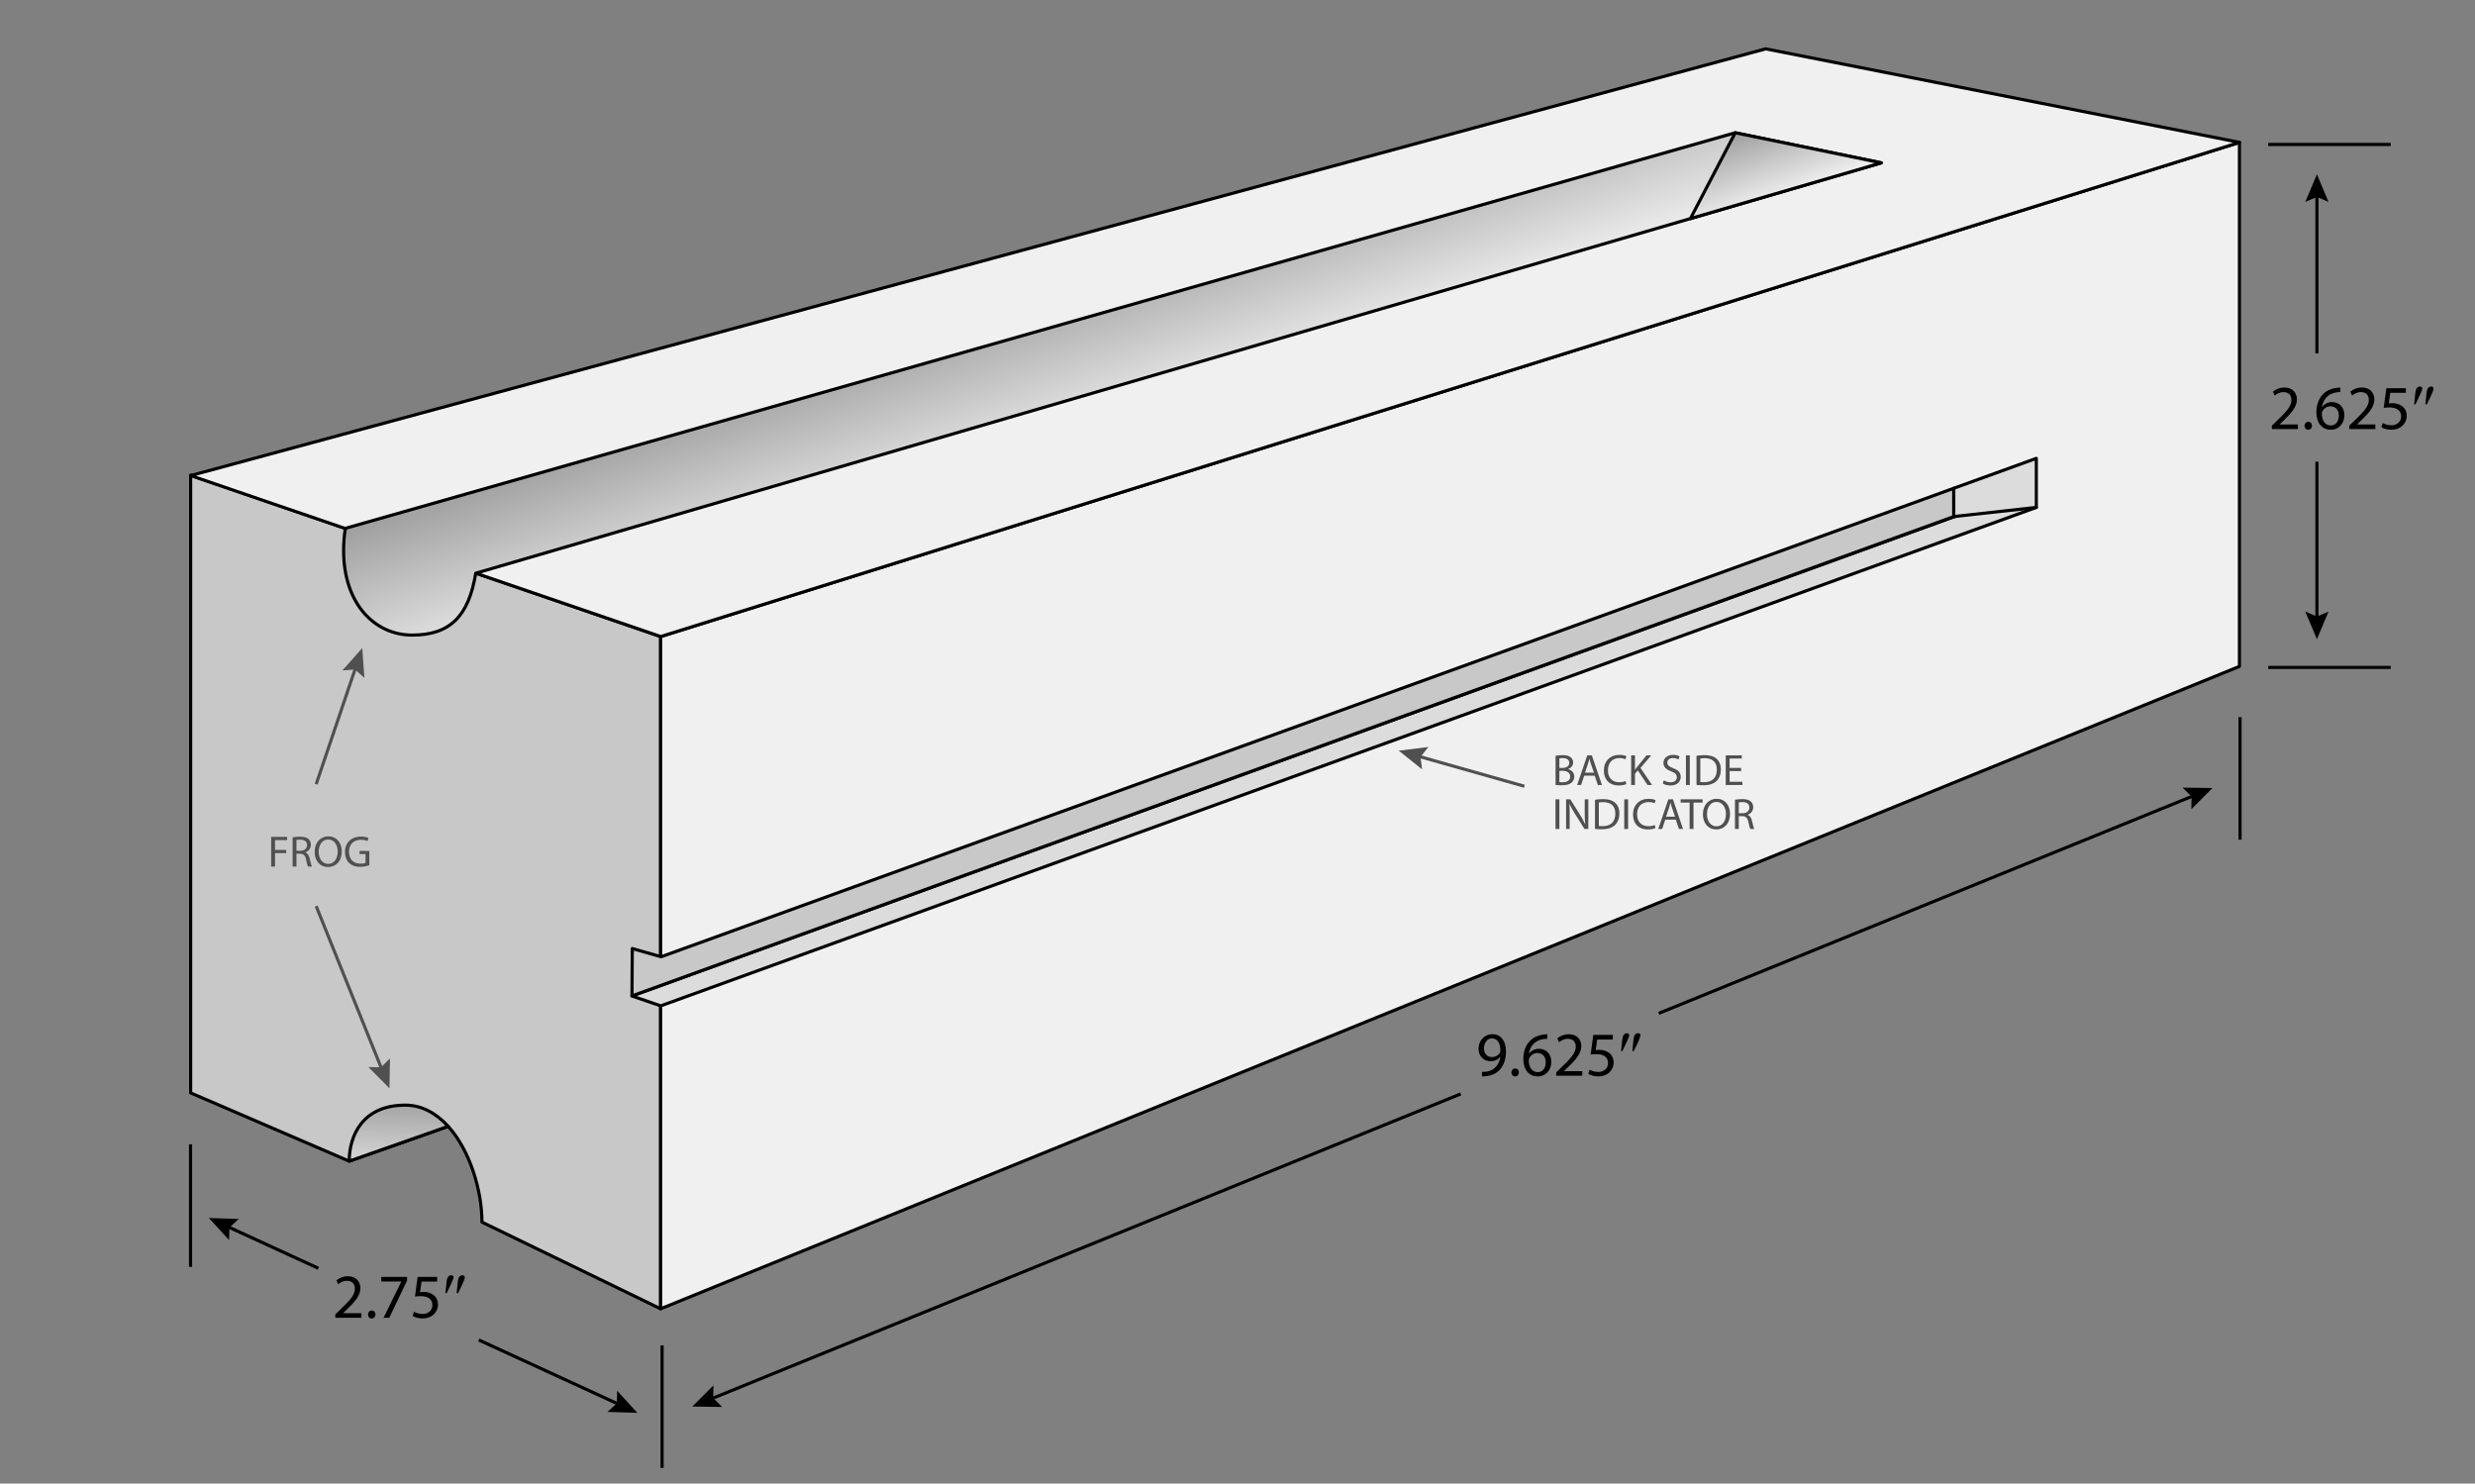 <?xml version="1.0" encoding="UTF-8"?> <svg xmlns="http://www.w3.org/2000/svg" xmlns:xlink="http://www.w3.org/1999/xlink" version="1.1" id="Layer_2" x="0px" y="0px" width="788px" height="472.333px" viewBox="0 0 788 472.333" xml:space="preserve"><rect x="0" y="0" width="788" height="472.333" fill="#808080" stroke="none"/> <path fill="#C8C8C8" stroke="#000000" stroke-linejoin="round" d="M111.184,369.697l31.51-11.085 c6.921,7.633,10.753,20.409,10.753,30.491l56.886,27.596V202.667L60.701,151.291v196.668L111.184,369.697z"></path> <polygon fill="#F0F0F0" stroke="#000000" stroke-linejoin="round" points="210.333,416.699 713,212.176 713,45.333 210.333,202.667 "></polygon> <polygon fill="#F0F0F0" stroke="#000000" stroke-linejoin="round" points="60.701,151.417 562.166,15.553 713.025,45.333 210.358,202.666 "></polygon> <polygon fill="#DCDCDC" stroke="#000000" stroke-linejoin="round" points="210.363,320.249 648.335,161.552 641.375,157.562 201.201,317.106 "></polygon> <polygon fill="#C8C8C8" stroke="#000000" stroke-linejoin="round" points="201.211,317.078 622.051,164.472 622.049,155.463 210.498,304.622 201.308,302.01 "></polygon> <polygon fill="#DCDCDC" stroke="#000000" stroke-linejoin="round" points="622.049,155.463 648.333,145.936 648.335,161.552 622.051,164.472 "></polygon> <g> <linearGradient id="SVGID_1_" gradientUnits="userSpaceOnUse" x1="364.127" y1="144.85" x2="308.626" y2="-11.65"> <stop offset="0" style="stop-color:#FFFFFF"></stop> <stop offset="1" style="stop-color:#000000"></stop> </linearGradient> <path fill="url(#SVGID_1_)" stroke="#000000" stroke-linejoin="round" d="M151.47,182.51L598.968,51.85l-46.5-9.583 L148.132,157.351l-38.176,10.866c-0.019,0.118-0.039,0.235-0.056,0.353c-0.327,2.158-0.505,4.397-0.505,6.697 c0,17.121,10.041,26.932,21.822,26.932C143.332,202.199,149.225,196.135,151.47,182.51z"></path> </g> <linearGradient id="SVGID_2_" gradientUnits="userSpaceOnUse" x1="570.583" y1="66.357" x2="545.219" y2="-5.165"> <stop offset="0" style="stop-color:#FFFFFF"></stop> <stop offset="1" style="stop-color:#000000"></stop> </linearGradient> <polygon fill="url(#SVGID_2_)" stroke="#000000" stroke-linejoin="round" points="598.968,51.85 552.468,42.267 538.201,69.594 "></polygon> <g> <linearGradient id="SVGID_3_" gradientUnits="userSpaceOnUse" x1="126.491" y1="385.476" x2="128.491" y2="289.814"> <stop offset="0" style="stop-color:#FFFFFF"></stop> <stop offset="1" style="stop-color:#000000"></stop> </linearGradient> <path fill="url(#SVGID_3_)" stroke="#000000" stroke-linejoin="round" d="M129.018,351.863c-13.667,0-17.833,9.834-17.833,17.834 l31.51-11.085C138.975,354.511,134.377,351.863,129.018,351.863z"></path> </g> <g> <path fill="#505050" d="M495.264,240.634c0.532-0.127,1.387-0.211,2.228-0.211c1.218,0,2.003,0.211,2.577,0.688 c0.49,0.363,0.799,0.924,0.799,1.666c0,0.925-0.617,1.723-1.598,2.073v0.042c0.896,0.211,1.947,0.953,1.947,2.354 c0,0.813-0.322,1.443-0.813,1.891c-0.645,0.603-1.709,0.883-3.25,0.883c-0.84,0-1.484-0.057-1.891-0.111V240.634z M496.482,244.5 h1.106c1.274,0,2.031-0.686,2.031-1.596c0-1.094-0.826-1.541-2.06-1.541c-0.56,0-0.882,0.041-1.078,0.084V244.5z M496.482,249.011 c0.252,0.041,0.588,0.055,1.022,0.055c1.261,0,2.423-0.461,2.423-1.834c0-1.275-1.105-1.821-2.437-1.821h-1.009V249.011z"></path> <path fill="#505050" d="M504.379,246.965l-0.98,2.97h-1.262l3.223-9.441h1.457l3.221,9.441h-1.303l-1.008-2.97H504.379z M507.488,246.013l-0.938-2.718c-0.21-0.616-0.351-1.177-0.49-1.723h-0.028c-0.141,0.546-0.279,1.134-0.477,1.708l-0.924,2.732 H507.488z"></path> <path fill="#505050" d="M517.793,249.641c-0.434,0.224-1.345,0.448-2.493,0.448c-2.661,0-4.65-1.682-4.65-4.791 c0-2.969,2.003-4.959,4.931-4.959c1.162,0,1.919,0.252,2.241,0.421l-0.308,0.995c-0.449-0.225-1.107-0.393-1.892-0.393 c-2.214,0-3.685,1.414-3.685,3.894c0,2.325,1.331,3.796,3.614,3.796c0.757,0,1.513-0.154,2.003-0.393L517.793,249.641z"></path> <path fill="#505050" d="M519.33,240.494h1.219v4.553h0.041c0.253-0.364,0.505-0.7,0.743-1.008l2.886-3.545h1.512l-3.417,4.006 l3.684,5.436h-1.442l-3.096-4.637l-0.91,1.037v3.6h-1.219V240.494z"></path> <path fill="#505050" d="M529.731,248.451c0.546,0.35,1.331,0.615,2.171,0.615c1.246,0,1.975-0.658,1.975-1.61 c0-0.868-0.504-1.387-1.778-1.862c-1.541-0.561-2.493-1.373-2.493-2.689c0-1.471,1.219-2.564,3.053-2.564 c0.953,0,1.668,0.225,2.074,0.463l-0.336,0.994c-0.295-0.182-0.926-0.447-1.779-0.447c-1.289,0-1.779,0.77-1.779,1.414 c0,0.883,0.574,1.316,1.877,1.82c1.597,0.617,2.396,1.387,2.396,2.773c0,1.457-1.065,2.732-3.292,2.732 c-0.91,0-1.904-0.28-2.409-0.617L529.731,248.451z"></path> <path fill="#505050" d="M538.006,240.494v9.441h-1.232v-9.441H538.006z"></path> <path fill="#505050" d="M540.133,240.634c0.742-0.127,1.625-0.211,2.592-0.211c1.75,0,2.998,0.421,3.824,1.178 c0.854,0.77,1.344,1.862,1.344,3.389c0,1.541-0.49,2.803-1.358,3.67c-0.896,0.883-2.353,1.359-4.188,1.359 c-0.882,0-1.597-0.042-2.213-0.111V240.634z M541.352,248.982c0.309,0.043,0.756,0.057,1.232,0.057 c2.619,0,4.021-1.457,4.021-4.006c0.015-2.228-1.247-3.643-3.824-3.643c-0.63,0-1.106,0.057-1.429,0.127V248.982z"></path> <path fill="#505050" d="M554.332,245.509h-3.656v3.403h4.09v1.022h-5.322v-9.441h5.112v1.023h-3.88v2.982h3.656V245.509z"></path> <path fill="#505050" d="M496.482,254.494v9.441h-1.232v-9.441H496.482z"></path> <path fill="#505050" d="M498.609,263.935v-9.441h1.346l3.012,4.777c0.686,1.105,1.246,2.101,1.681,3.067l0.042-0.015 c-0.112-1.26-0.141-2.408-0.141-3.879v-3.951h1.148v9.441h-1.232l-2.997-4.791c-0.659-1.051-1.289-2.129-1.751-3.151l-0.042,0.015 c0.069,1.189,0.084,2.324,0.084,3.894v4.034H498.609z"></path> <path fill="#505050" d="M507.821,254.634c0.743-0.127,1.625-0.211,2.591-0.211c1.752,0,2.998,0.421,3.824,1.178 c0.855,0.77,1.346,1.862,1.346,3.389c0,1.541-0.49,2.803-1.359,3.67c-0.896,0.883-2.354,1.359-4.188,1.359 c-0.883,0-1.598-0.042-2.214-0.111V254.634z M509.04,262.982c0.308,0.043,0.757,0.057,1.233,0.057c2.619,0,4.02-1.457,4.02-4.006 c0.014-2.228-1.246-3.643-3.824-3.643c-0.631,0-1.106,0.057-1.429,0.127V262.982z"></path> <path fill="#505050" d="M518.364,254.494v9.441h-1.232v-9.441H518.364z"></path> <path fill="#505050" d="M527.074,263.641c-0.434,0.224-1.344,0.448-2.492,0.448c-2.662,0-4.65-1.682-4.65-4.791 c0-2.969,2.002-4.959,4.93-4.959c1.163,0,1.92,0.252,2.242,0.421l-0.309,0.995c-0.448-0.225-1.107-0.393-1.891-0.393 c-2.214,0-3.685,1.414-3.685,3.894c0,2.325,1.331,3.796,3.614,3.796c0.756,0,1.513-0.154,2.003-0.393L527.074,263.641z"></path> <path fill="#505050" d="M530.193,260.965l-0.98,2.97h-1.26l3.221-9.441h1.457l3.223,9.441h-1.303l-1.009-2.97H530.193z M533.304,260.013l-0.938-2.718c-0.211-0.616-0.35-1.177-0.49-1.723h-0.028c-0.14,0.546-0.28,1.134-0.476,1.708l-0.925,2.732 H533.304z"></path> <path fill="#505050" d="M537.95,255.531h-2.872v-1.037h6.99v1.037h-2.885v8.404h-1.233V255.531z"></path> <path fill="#505050" d="M550.806,259.117c0,3.235-1.976,4.973-4.384,4.973c-2.508,0-4.244-1.947-4.244-4.805 c0-2.998,1.849-4.959,4.369-4.959C549.139,254.326,550.806,256.3,550.806,259.117z M543.466,259.256 c0,2.031,1.093,3.839,3.025,3.839s3.026-1.779,3.026-3.923c0-1.892-0.98-3.853-3.012-3.853S543.466,257.197,543.466,259.256z"></path> <path fill="#505050" d="M552.383,254.621c0.616-0.113,1.513-0.197,2.34-0.197c1.303,0,2.156,0.253,2.73,0.771 c0.463,0.42,0.743,1.064,0.743,1.807c0,1.232-0.784,2.059-1.765,2.395v0.043c0.714,0.252,1.148,0.924,1.372,1.904 c0.308,1.316,0.532,2.228,0.729,2.592h-1.261c-0.154-0.28-0.364-1.078-0.616-2.256c-0.28-1.303-0.798-1.793-1.905-1.834h-1.148 v4.09h-1.219V254.621z M553.602,258.92h1.246c1.303,0,2.13-0.714,2.13-1.793c0-1.219-0.883-1.751-2.171-1.751 c-0.589,0-0.995,0.042-1.205,0.098V258.92z"></path> </g> <g> <path fill="#505050" d="M86.334,266.453h5.084v1.023h-3.852v3.137h3.558v1.009h-3.558v4.272h-1.232V266.453z"></path> <path fill="#505050" d="M93.166,266.58c0.616-0.113,1.513-0.197,2.339-0.197c1.303,0,2.157,0.253,2.731,0.771 c0.462,0.42,0.743,1.064,0.743,1.807c0,1.232-0.785,2.059-1.765,2.395v0.043c0.714,0.252,1.148,0.924,1.373,1.904 c0.308,1.316,0.532,2.228,0.729,2.592h-1.261c-0.154-0.28-0.364-1.078-0.616-2.256c-0.28-1.303-0.798-1.793-1.905-1.834h-1.148 v4.09h-1.219V266.58z M94.385,270.879h1.247c1.303,0,2.129-0.714,2.129-1.793c0-1.219-0.883-1.751-2.171-1.751 c-0.588,0-0.995,0.042-1.205,0.098V270.879z"></path> <path fill="#505050" d="M108.808,271.076c0,3.235-1.975,4.973-4.384,4.973c-2.507,0-4.244-1.947-4.244-4.805 c0-2.998,1.849-4.959,4.37-4.959C107.141,266.285,108.808,268.259,108.808,271.076z M101.468,271.215 c0,2.031,1.093,3.839,3.026,3.839c1.933,0,3.025-1.779,3.025-3.923c0-1.892-0.98-3.853-3.012-3.853 S101.468,269.156,101.468,271.215z"></path> <path fill="#505050" d="M117.586,275.474c-0.546,0.21-1.639,0.518-2.914,0.518c-1.429,0-2.605-0.363-3.53-1.246 c-0.812-0.785-1.316-2.045-1.316-3.516c0-2.816,1.947-4.875,5.113-4.875c1.092,0,1.961,0.238,2.367,0.434l-0.308,0.995 c-0.504-0.238-1.135-0.406-2.087-0.406c-2.297,0-3.796,1.429-3.796,3.796c0,2.396,1.429,3.811,3.642,3.811 c0.798,0,1.345-0.112,1.625-0.252v-2.816h-1.905v-0.98h3.11V275.474z"></path> </g> <g> <g> <line fill="none" stroke="#505050" stroke-miterlimit="10" x1="100.667" y1="288.499" x2="121.772" y2="340.96"></line> <g> <polygon fill="#505050" points="117.288,339.737 121.311,339.814 124.159,336.972 124,346.499 "></polygon> </g> </g> </g> <g> <g> <line fill="none" stroke="#505050" stroke-miterlimit="10" x1="100.667" y1="249.666" x2="113.419" y2="211.987"></line> <g> <polygon fill="#505050" points="116.027,215.834 113.023,213.158 109.012,213.46 115.333,206.333 "></polygon> </g> </g> </g> <g> <g> <line fill="none" stroke="#505050" stroke-miterlimit="10" x1="485.333" y1="250.333" x2="451.076" y2="240.626"></line> <g> <polygon fill="#505050" points="454.788,237.829 452.266,240.962 452.77,244.955 445.333,238.999 "></polygon> </g> </g> </g> <g> <path d="M106.764,419.558v-1.08l1.38-1.342c3.321-3.16,4.841-4.84,4.841-6.801c0-1.32-0.62-2.541-2.561-2.541 c-1.18,0-2.161,0.602-2.761,1.102l-0.56-1.24c0.88-0.74,2.181-1.32,3.661-1.32c2.801,0,3.981,1.92,3.981,3.779 c0,2.4-1.74,4.342-4.481,6.982l-1.02,0.961v0.039h5.821v1.461H106.764z"></path> <path d="M117.163,418.517c0-0.721,0.5-1.26,1.201-1.26c0.7,0,1.18,0.52,1.18,1.26c0,0.721-0.48,1.26-1.22,1.26 C117.644,419.777,117.163,419.238,117.163,418.517z"></path> <path d="M129.604,406.554v1.16l-5.661,11.844h-1.82l5.641-11.504v-0.039h-6.361v-1.461H129.604z"></path> <path d="M139.184,408.035h-4.961l-0.5,3.342c0.3-0.041,0.58-0.061,1.06-0.061c1.021,0,2,0.199,2.801,0.699 c1.02,0.561,1.86,1.701,1.86,3.322c0,2.539-2.021,4.439-4.841,4.439c-1.42,0-2.601-0.398-3.241-0.799l0.44-1.342 c0.54,0.32,1.6,0.721,2.801,0.721c1.64,0,3.081-1.08,3.061-2.82c0-1.68-1.14-2.861-3.721-2.861c-0.76,0-1.34,0.061-1.821,0.121 l0.84-6.242h6.221V408.035z"></path> <path d="M141.808,411.716l0.303-2.891c0.084-0.828,0.169-1.385,0.254-1.67c0.124-0.404,0.301-0.695,0.532-0.875 c0.231-0.178,0.483-0.268,0.757-0.268c0.228,0,0.409,0.064,0.542,0.195c0.133,0.129,0.2,0.293,0.2,0.488 c0,0.156-0.033,0.328-0.098,0.518c-0.091,0.273-0.329,0.813-0.713,1.621l-1.357,2.881H141.808z M145.392,411.716l0.283-2.852 c0.078-0.742,0.13-1.18,0.156-1.309c0.091-0.418,0.202-0.736,0.332-0.957c0.104-0.164,0.255-0.301,0.454-0.416 c0.199-0.113,0.412-0.17,0.64-0.17s0.405,0.061,0.532,0.186c0.127,0.123,0.19,0.289,0.19,0.498c0,0.168-0.045,0.381-0.137,0.635 c-0.248,0.684-0.453,1.191-0.615,1.523l-1.377,2.861H145.392z"></path> </g> <g> <path d="M723.317,136.601v-1.08l1.38-1.341c3.32-3.16,4.841-4.841,4.841-6.801c0-1.32-0.62-2.541-2.561-2.541 c-1.18,0-2.16,0.601-2.761,1.101l-0.56-1.24c0.88-0.74,2.181-1.32,3.66-1.32c2.801,0,3.981,1.92,3.981,3.78 c0,2.4-1.74,4.341-4.481,6.981l-1.02,0.961v0.04h5.821v1.46H723.317z"></path> <path d="M733.717,135.561c0-0.721,0.5-1.261,1.2-1.261s1.181,0.521,1.181,1.261c0,0.72-0.48,1.26-1.221,1.26 C734.197,136.821,733.717,136.281,733.717,135.561z"></path> <path d="M745.138,124.838c-0.359-0.02-0.82,0.021-1.32,0.101c-2.78,0.439-4.221,2.44-4.521,4.601h0.04 c0.62-0.84,1.72-1.521,3.16-1.521c2.301,0,3.921,1.681,3.921,4.201c0,2.4-1.62,4.601-4.341,4.601c-2.761,0-4.581-2.16-4.581-5.541 c0-2.561,0.9-4.581,2.2-5.861c1.081-1.06,2.521-1.72,4.161-1.92c0.521-0.08,0.96-0.101,1.28-0.101V124.838z M744.638,132.34 c0-1.86-1.061-2.98-2.681-2.98c-1.06,0-2.061,0.64-2.54,1.6c-0.101,0.2-0.181,0.44-0.181,0.761c0.021,2.141,1.021,3.74,2.881,3.74 C743.617,135.46,744.638,134.201,744.638,132.34z"></path> <path d="M747.977,136.601v-1.08l1.38-1.341c3.32-3.16,4.841-4.841,4.841-6.801c0-1.32-0.62-2.541-2.561-2.541 c-1.18,0-2.16,0.601-2.761,1.101l-0.56-1.24c0.88-0.74,2.181-1.32,3.66-1.32c2.801,0,3.981,1.92,3.981,3.78 c0,2.4-1.74,4.341-4.481,6.981l-1.02,0.961v0.04h5.821v1.46H747.977z"></path> <path d="M765.997,125.079h-4.961l-0.5,3.341c0.301-0.04,0.58-0.061,1.061-0.061c1.021,0,2,0.2,2.801,0.7 c1.02,0.561,1.86,1.701,1.86,3.321c0,2.54-2.021,4.44-4.841,4.44c-1.421,0-2.601-0.399-3.241-0.8l0.44-1.341 c0.54,0.32,1.6,0.721,2.801,0.721c1.64,0,3.08-1.08,3.061-2.82c0-1.681-1.141-2.861-3.721-2.861c-0.761,0-1.341,0.061-1.821,0.12 l0.841-6.241h6.221V125.079z"></path> <path d="M768.621,128.759l0.303-2.891c0.084-0.827,0.169-1.384,0.254-1.67c0.123-0.403,0.301-0.695,0.532-0.874 c0.23-0.179,0.483-0.269,0.757-0.269c0.228,0,0.408,0.065,0.542,0.195c0.133,0.13,0.2,0.293,0.2,0.488 c0,0.156-0.033,0.329-0.098,0.518c-0.092,0.273-0.329,0.813-0.713,1.621l-1.357,2.881H768.621z M772.205,128.759l0.283-2.852 c0.078-0.742,0.13-1.179,0.156-1.309c0.091-0.417,0.201-0.735,0.332-0.957c0.104-0.163,0.255-0.301,0.454-0.415 c0.198-0.114,0.411-0.171,0.64-0.171c0.228,0,0.405,0.062,0.532,0.186s0.19,0.29,0.19,0.498c0,0.169-0.046,0.381-0.137,0.635 c-0.248,0.684-0.453,1.191-0.615,1.523l-1.377,2.861H772.205z"></path> </g> <g> <path d="M471.836,341.259c0.381,0.041,0.82,0,1.421-0.059c1.021-0.141,1.98-0.541,2.721-1.262c0.86-0.779,1.479-1.92,1.72-3.439 h-0.06c-0.72,0.879-1.761,1.379-3.081,1.379c-2.32,0-3.82-1.76-3.82-3.98c0-2.461,1.78-4.621,4.441-4.621 c2.66,0,4.301,2.141,4.301,5.502c0,2.84-0.961,4.84-2.24,6.08c-1.001,0.98-2.381,1.582-3.781,1.74 c-0.641,0.102-1.201,0.121-1.621,0.102V341.259z M472.477,333.798c0,1.621,0.98,2.76,2.5,2.76c1.181,0,2.102-0.58,2.561-1.359 c0.101-0.18,0.16-0.361,0.16-0.66c0-2.221-0.82-3.922-2.68-3.922C473.537,330.617,472.477,331.937,472.477,333.798z"></path> <path d="M481.216,341.46c0-0.721,0.501-1.262,1.2-1.262c0.7,0,1.181,0.521,1.181,1.262c0,0.719-0.48,1.26-1.22,1.26 C481.696,342.72,481.216,342.179,481.216,341.46z"></path> <path d="M492.637,330.738c-0.359-0.02-0.82,0.02-1.32,0.1c-2.78,0.439-4.221,2.441-4.521,4.602h0.04 c0.62-0.84,1.721-1.521,3.16-1.521c2.301,0,3.922,1.682,3.922,4.201c0,2.4-1.621,4.602-4.342,4.602c-2.76,0-4.58-2.16-4.58-5.541 c0-2.561,0.9-4.582,2.199-5.861c1.081-1.061,2.521-1.721,4.162-1.92c0.52-0.08,0.959-0.102,1.279-0.102V330.738z M492.137,338.24 c0-1.861-1.061-2.98-2.68-2.98c-1.061,0-2.061,0.639-2.541,1.6c-0.1,0.199-0.18,0.439-0.18,0.76c0.02,2.141,1.02,3.74,2.881,3.74 C491.117,341.359,492.137,340.099,492.137,338.24z"></path> <path d="M495.476,342.5v-1.08l1.38-1.34c3.32-3.16,4.842-4.842,4.842-6.801c0-1.32-0.621-2.541-2.561-2.541 c-1.181,0-2.161,0.6-2.762,1.1l-0.56-1.24c0.88-0.74,2.181-1.32,3.661-1.32c2.801,0,3.98,1.92,3.98,3.781 c0,2.4-1.74,4.34-4.48,6.98L497.956,341v0.041h5.821v1.459H495.476z"></path> <path d="M513.496,330.978h-4.961l-0.5,3.34c0.301-0.039,0.58-0.061,1.061-0.061c1.021,0,2,0.201,2.801,0.701 c1.02,0.561,1.86,1.701,1.86,3.32c0,2.541-2.021,4.441-4.841,4.441c-1.42,0-2.601-0.4-3.24-0.801l0.439-1.34 c0.54,0.32,1.6,0.721,2.801,0.721c1.641,0,3.08-1.08,3.061-2.82c0-1.682-1.141-2.861-3.721-2.861c-0.76,0-1.34,0.061-1.82,0.119 l0.84-6.24h6.221V330.978z"></path> <path d="M516.12,334.658l0.303-2.891c0.085-0.826,0.169-1.383,0.254-1.67c0.124-0.402,0.302-0.695,0.532-0.873 c0.23-0.18,0.483-0.27,0.757-0.27c0.228,0,0.409,0.066,0.542,0.195c0.133,0.131,0.2,0.293,0.2,0.488 c0,0.156-0.032,0.33-0.098,0.518c-0.091,0.273-0.329,0.814-0.713,1.621l-1.357,2.881H516.12z M519.704,334.658l0.283-2.852 c0.078-0.742,0.13-1.178,0.156-1.309c0.091-0.416,0.202-0.734,0.332-0.957c0.104-0.162,0.255-0.301,0.454-0.414 c0.199-0.115,0.412-0.172,0.64-0.172s0.405,0.063,0.532,0.186c0.127,0.125,0.19,0.291,0.19,0.498c0,0.17-0.046,0.381-0.137,0.635 c-0.247,0.684-0.452,1.191-0.615,1.523l-1.377,2.861H519.704z"></path> </g> <line fill="none" stroke="#000000" stroke-linejoin="round" x1="60.667" y1="364.333" x2="60.667" y2="403.352"></line> <line fill="none" stroke="#000000" stroke-linejoin="round" x1="210.798" y1="428.333" x2="210.798" y2="467.352"></line> <line fill="none" stroke="#000000" stroke-linejoin="round" x1="713.199" y1="228.333" x2="713.199" y2="267.352"></line> <g> <path fill="#C8C8C8" d="M152.45,426.63l50.479,23.199"></path> <g> <line fill="none" stroke="#000000" stroke-linejoin="round" x1="152.45" y1="426.63" x2="197.505" y2="447.336"></line> <g> <polygon points="193.407,449.529 196.383,446.821 196.5,442.799 202.93,449.83 "></polygon> </g> </g> </g> <g> <line fill="#C8C8C8" x1="66.513" y1="387.798" x2="101.383" y2="403.818"></line> <g> <line fill="none" stroke="#000000" stroke-linejoin="round" x1="71.938" y1="390.291" x2="101.383" y2="403.818"></line> <g> <polygon points="72.944,394.828 73.061,390.806 76.036,388.098 66.513,387.798 "></polygon> </g> </g> </g> <g> <line fill="#F0F0F0" x1="528.118" y1="322.629" x2="704.428" y2="250.892"></line> <g> <line fill="none" stroke="#000000" stroke-linejoin="round" x1="528.118" y1="322.629" x2="698.898" y2="253.142"></line> <g> <polygon points="697.692,257.63 697.754,253.608 694.901,250.77 704.428,250.892 "></polygon> </g> </g> </g> <g> <line fill="#F0F0F0" x1="220.402" y1="447.831" x2="465.075" y2="348.28"></line> <g> <line fill="none" stroke="#000000" stroke-linejoin="round" x1="225.932" y1="445.581" x2="465.075" y2="348.28"></line> <g> <polygon points="229.929,447.953 227.076,445.115 227.138,441.092 220.402,447.831 "></polygon> </g> </g> </g> <line fill="#F0F0F0" stroke="#000000" stroke-linejoin="round" x1="722.166" y1="212.5" x2="761.166" y2="212.5"></line> <line fill="#F0F0F0" stroke="#000000" stroke-linejoin="round" x1="722.166" y1="46" x2="761.166" y2="46"></line> <g> <line fill="#F0F0F0" x1="737.666" y1="147.004" x2="737.666" y2="203.5"></line> <g> <line fill="none" stroke="#000000" stroke-linejoin="round" x1="737.666" y1="147.004" x2="737.666" y2="197.53"></line> <g> <polygon points="733.963,194.721 737.666,196.294 741.369,194.721 737.666,203.5 "></polygon> </g> </g> </g> <g> <line fill="#F0F0F0" x1="737.666" y1="55.5" x2="737.666" y2="112.505"></line> <g> <line fill="none" stroke="#000000" stroke-linejoin="round" x1="737.666" y1="61.469" x2="737.666" y2="112.505"></line> <g> <polygon points="733.963,64.278 737.666,62.705 741.369,64.278 737.666,55.5 "></polygon> </g> </g> </g> </svg> 